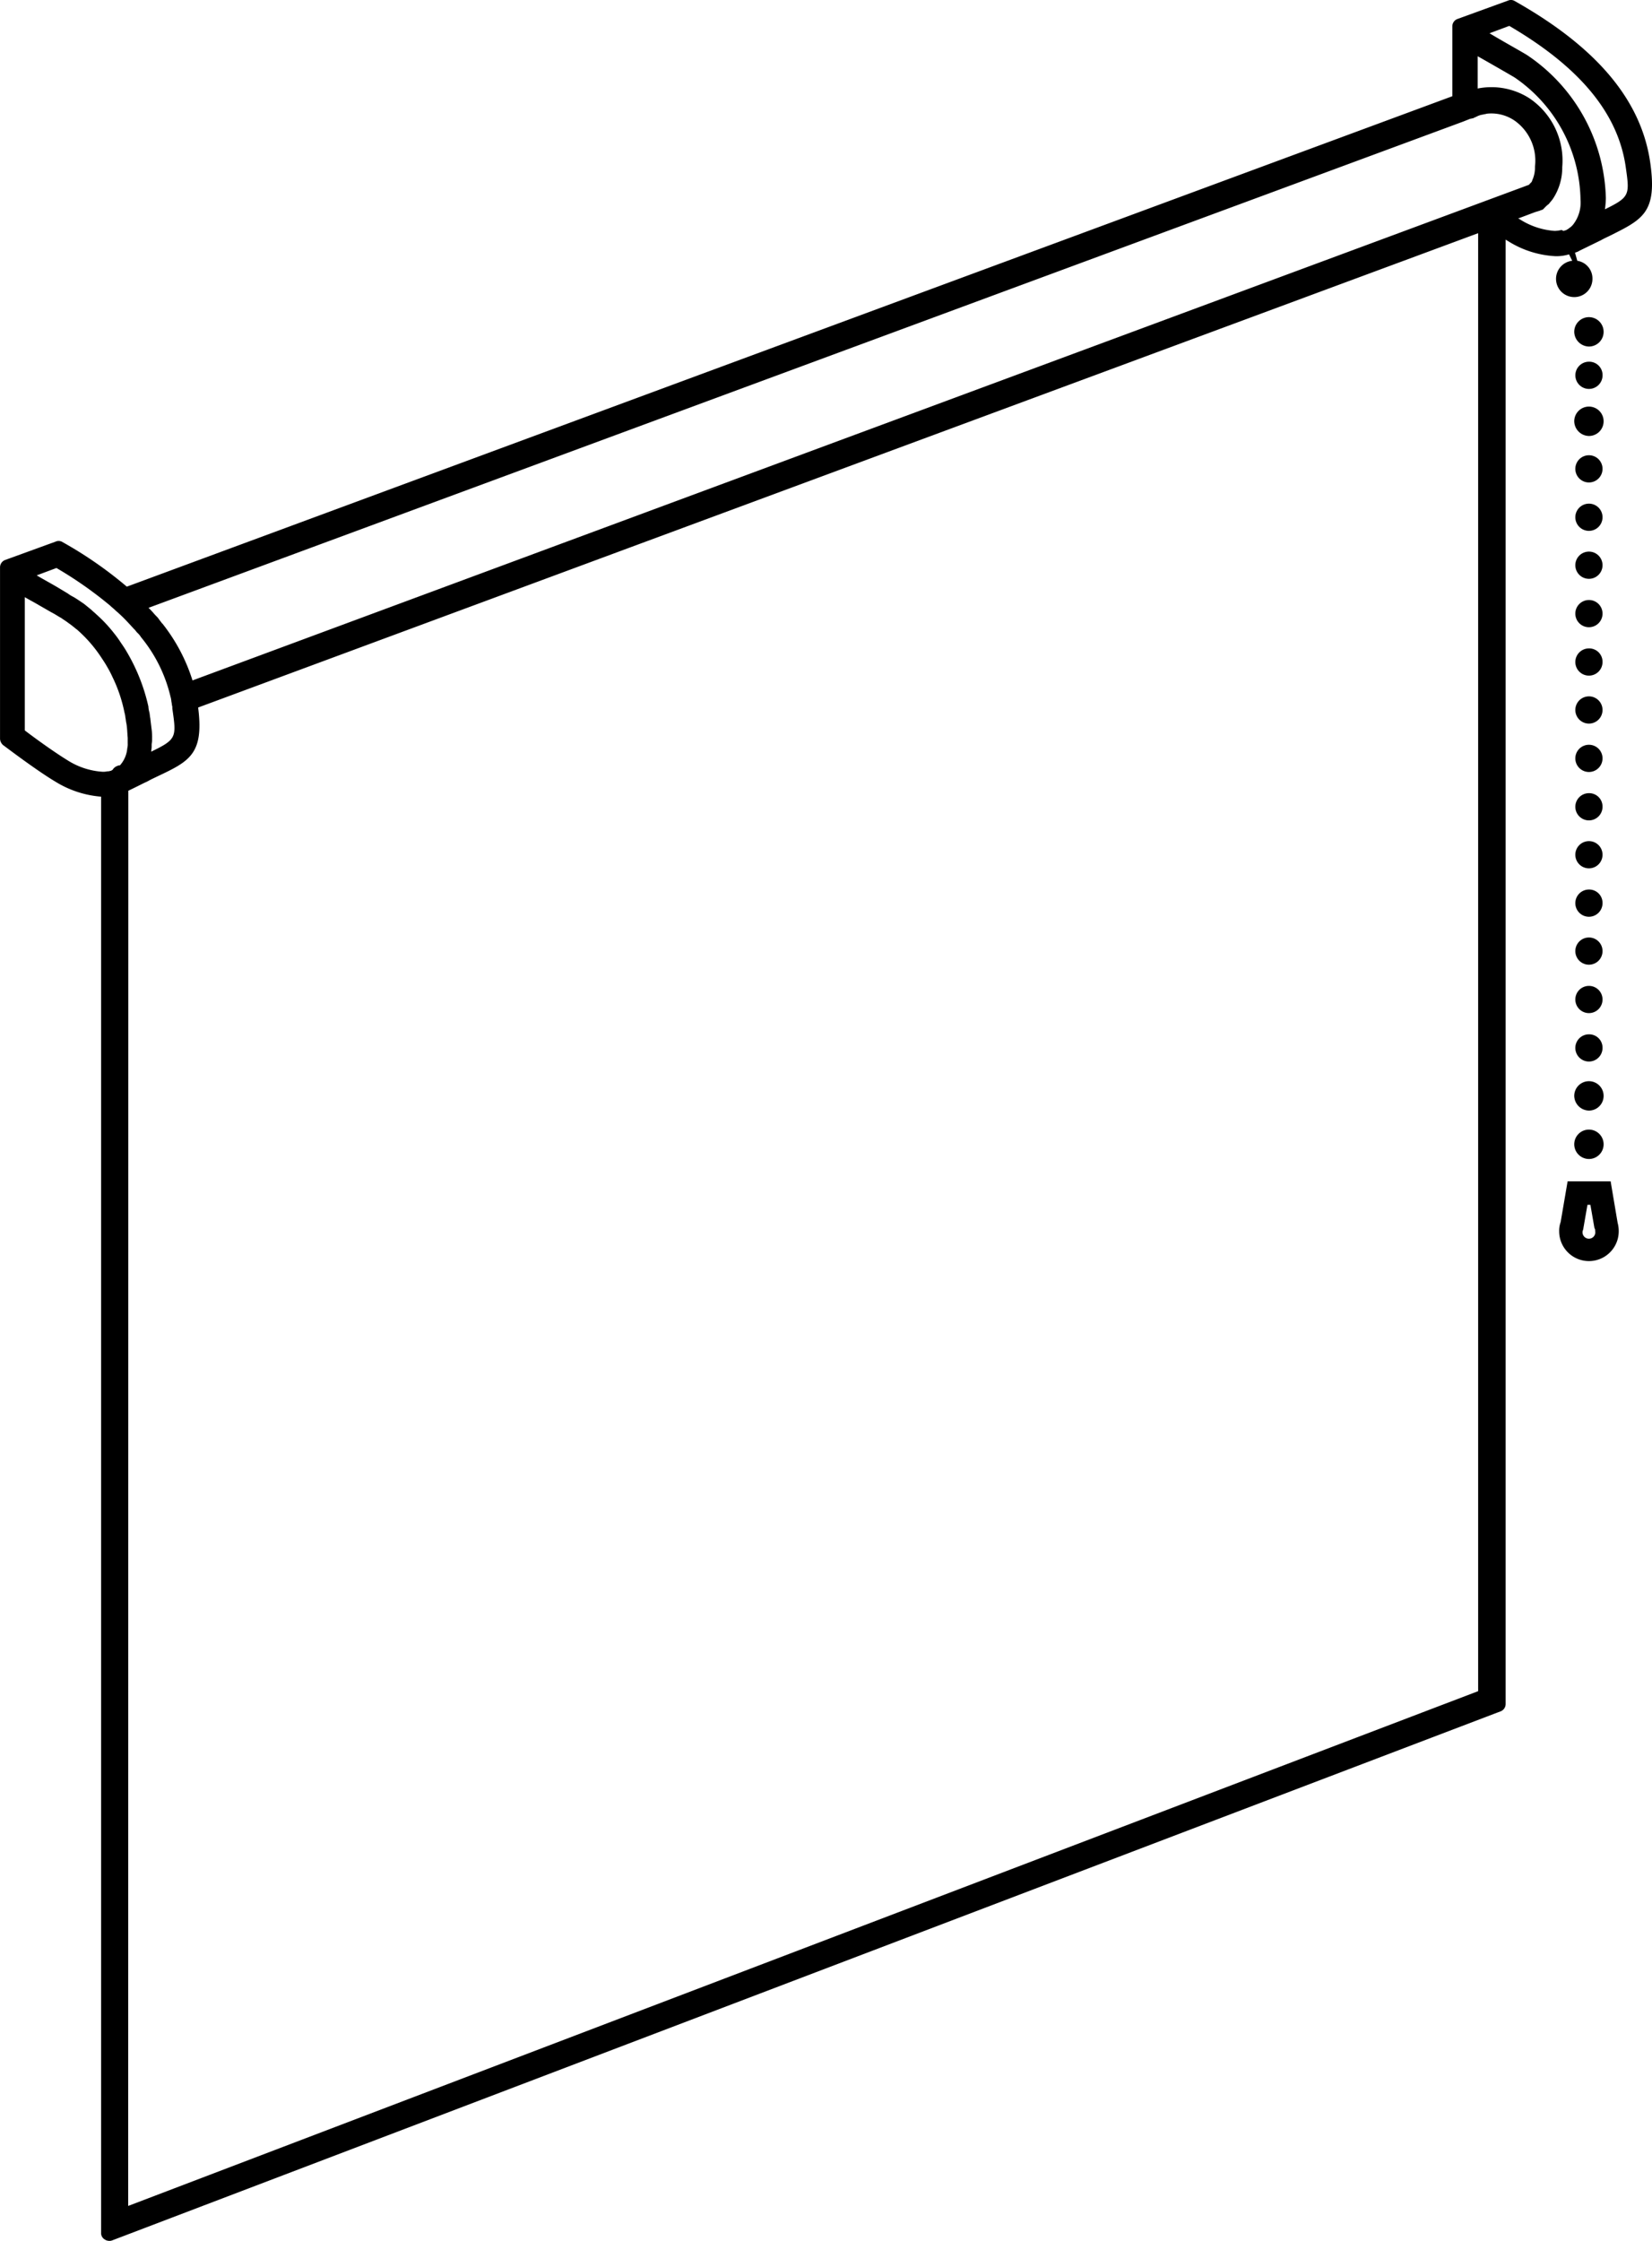 <svg data-name="Groupe 10676" xmlns="http://www.w3.org/2000/svg" viewBox="0 0 51.625 70"><path data-name="Tracé 1153" d="M51.573 5.102C51.3 3.139 49.908 1.484 47.338.034a.227.227 0 0 0-.215-.014l-1.58.574a.246.246 0 0 0-.158.23v2.182L3.963 18.326a12.613 12.613 0 0 0-2.01-1.393.227.227 0 0 0-.215-.014l-1.579.574a.246.246 0 0 0-.158.23v5.355a.274.274 0 0 0 .1.2c.043.029 1.019.775 1.622 1.134a3.191 3.191 0 0 0 1.436.474v44.87a.229.229 0 0 0 .115.2.243.243 0 0 0 .144.043.182.182 0 0 0 .086-.014l43.274-16.483.115-.043a.246.246 0 0 0 .158-.23V7.486c.029.014.043.029.072.043a3.066 3.066 0 0 0 1.493.474 1.388 1.388 0 0 0 .416-.057l.1.2a.569.569 0 1 0 .632.56.559.559 0 0 0-.474-.56l-.072-.258h.014c.014 0 .029-.014.043-.014a.478.478 0 0 0 .086-.043l.675-.33c.1-.057.2-.1.287-.144 1.006-.503 1.466-.718 1.25-2.255zm-3.862-3.388c-.287-.172-.761-.431-1.163-.675l.617-.23c2.211 1.293 3.389 2.73 3.635 4.379.129.9.144.962-.646 1.35a2.789 2.789 0 0 0 .029-.345 5.542 5.542 0 0 0-2.472-4.479zM4.494 19.776zm-.115.086l.029.043a4.581 4.581 0 0 1 .919 1.852.741.741 0 0 1 .029.158c.014.057.014.115.029.158v.057c.129.9.144.962-.66 1.35 0-.043.014-.1.014-.158v-.057c0-.043.014-.086.014-.144v-.057a1.738 1.738 0 0 0-.014-.273c-.014-.115-.029-.23-.043-.359-.014-.057-.014-.129-.029-.187a.741.741 0 0 1-.029-.158v-.014a5.86 5.86 0 0 0-.69-1.734c-.057-.1-.129-.2-.187-.287a2.912 2.912 0 0 0-.187-.258 4.426 4.426 0 0 0-.56-.6c-.043-.043-.1-.086-.158-.144l-.23-.187c-.129-.086-.23-.158-.33-.215a1.311 1.311 0 0 1-.187-.115l-.287-.172c-.215-.129-.459-.258-.675-.388l.617-.23a12.287 12.287 0 0 1 1.68 1.177c.043.043.1.086.144.129s.1.086.144.129c.158.144.3.3.445.459l.029.029c.029.029.057.072.086.1a.625.625 0 0 1 .087.096zm-3.6-1.206c.144.086.287.158.431.244l.4.23c.115.057.215.129.3.172.057.043.129.086.187.129l.158.115.014.014c.043.029.086.072.129.1a4.267 4.267 0 0 1 .775.89c.057.086.115.172.172.273a3.475 3.475 0 0 1 .172.33 4.565 4.565 0 0 1 .373 1.106.741.741 0 0 1 .029.158c.014.057.014.115.029.172.029.158.029.316.043.459v.172a.538.538 0 0 1-.014.158.912.912 0 0 1-.23.531.129.129 0 0 0-.072.014.279.279 0 0 0-.158.129c-.014 0-.014 0-.029.014s-.029.014-.043.014a.182.182 0 0 1-.086.014.589.589 0 0 1-.158.014 2.313 2.313 0 0 1-1.091-.359c-.4-.244-1.034-.7-1.335-.933v-4.16zm3.231 6.045c.33-.158.488-.244.56-.273l.057-.029c.1-.057.2-.1.287-.144 1.005-.474 1.464-.7 1.278-2.154l40-14.817v45.544L4.006 68.908zm.847-5.485l-.029-.029a2.567 2.567 0 0 0-.187-.2L45.73 3.796l.215-.086c.029 0 .057-.014.086-.014l.057-.029c.043-.014.086-.043.129-.057a.444.444 0 0 1 .115-.029c.043-.014.086-.014.129-.029a1.283 1.283 0 0 1 .89.23 1.532 1.532 0 0 1 .617 1.421.959.959 0 0 1-.086.431.132.132 0 0 1-.057.086c-.014.014-.029.043-.057.057L6.016 21.255a5.524 5.524 0 0 0-.933-1.766l-.029-.029c-.029-.043-.057-.072-.086-.115s-.068-.086-.115-.129zM48.8 7.184a1.108 1.108 0 0 1-.215.029 2.313 2.313 0 0 1-1.085-.359c-.014-.014-.029-.014-.057-.029l.531-.2.144-.043c.014 0 .014-.014.029-.014l.043-.014a.05.05 0 0 0 .029-.014l.057-.057a.929.929 0 0 1 .129-.115c.029-.043.072-.086.115-.144a1.77 1.77 0 0 0 .3-1.005 2.346 2.346 0 0 0-1.034-2.154 2.2 2.2 0 0 0-1.608-.3V1.757c.33.187.833.474 1.149.66a4.71 4.71 0 0 1 2.064 3.822 1.113 1.113 0 0 1-.23.775.521.521 0 0 1-.129.115l-.014.014c-.029.014-.043.029-.072.043s-.057.014-.086.029z"/><path data-name="Tracé 1154" d="M49.654 13.619a.459.459 0 1 0-.459-.459.468.468 0 0 0 .459.459z"/><path data-name="Tracé 1155" d="M49.654 10.825a.459.459 0 1 0-.459-.459.468.468 0 0 0 .459.459z"/><path data-name="Tracé 1156" d="M49.655 11.299a.425.425 0 1 0 .425.425.417.417 0 0 0-.425-.425z"/><path data-name="Tracé 1157" d="M49.654 14.221a.425.425 0 1 0 .425.425.424.424 0 0 0-.425-.425z"/><path data-name="Tracé 1158" d="M49.654 15.733a.425.425 0 1 0 .425.425.424.424 0 0 0-.425-.425z"/><path data-name="Tracé 1159" d="M49.654 17.231a.425.425 0 1 0 .425.425.424.424 0 0 0-.425-.425z"/><path data-name="Tracé 1160" d="M49.654 18.743a.425.425 0 1 0 .425.425.424.424 0 0 0-.425-.425z"/><path data-name="Tracé 1161" d="M49.654 20.255a.425.425 0 1 0 .425.425.417.417 0 0 0-.425-.425z"/><path data-name="Tracé 1162" d="M49.654 21.753a.425.425 0 1 0 .425.425.424.424 0 0 0-.425-.425z"/><path data-name="Tracé 1163" d="M49.654 23.265a.425.425 0 1 0 .425.425.424.424 0 0 0-.425-.425z"/><path data-name="Tracé 1164" d="M49.654 24.777a.425.425 0 1 0 .425.425.417.417 0 0 0-.425-.425z"/><path data-name="Tracé 1165" d="M49.654 26.275a.425.425 0 1 0 .425.425.424.424 0 0 0-.425-.425z"/><path data-name="Tracé 1166" d="M49.654 27.787a.425.425 0 1 0 .425.425.417.417 0 0 0-.425-.425z"/><path data-name="Tracé 1167" d="M49.654 29.285a.425.425 0 1 0 .425.425.424.424 0 0 0-.425-.425z"/><path data-name="Tracé 1168" d="M49.654 30.797a.425.425 0 1 0 .425.425.424.424 0 0 0-.425-.425z"/><path data-name="Tracé 1169" d="M49.654 32.31a.425.425 0 1 0 .425.425.417.417 0 0 0-.425-.425z"/><path data-name="Tracé 1170" d="M49.654 34.692a.459.459 0 1 0-.459-.459.468.468 0 0 0 .459.459z"/><path data-name="Tracé 1171" d="M49.654 36.204a.459.459 0 1 0-.459-.459.461.461 0 0 0 .459.459z"/><path data-name="Tracé 1172" d="M50.332 36.901h-1.344l-.218 1.275a.792.792 0 0 0-.046.287.93.93 0 0 0 1.861 0 .979.979 0 0 0-.034-.264zm-.85 1.459l.126-.724h.092l.126.724.012.023a.146.146 0 0 1 .011.069.2.2 0 1 1-.391 0 .336.336 0 0 0 .024-.092z"/></svg>